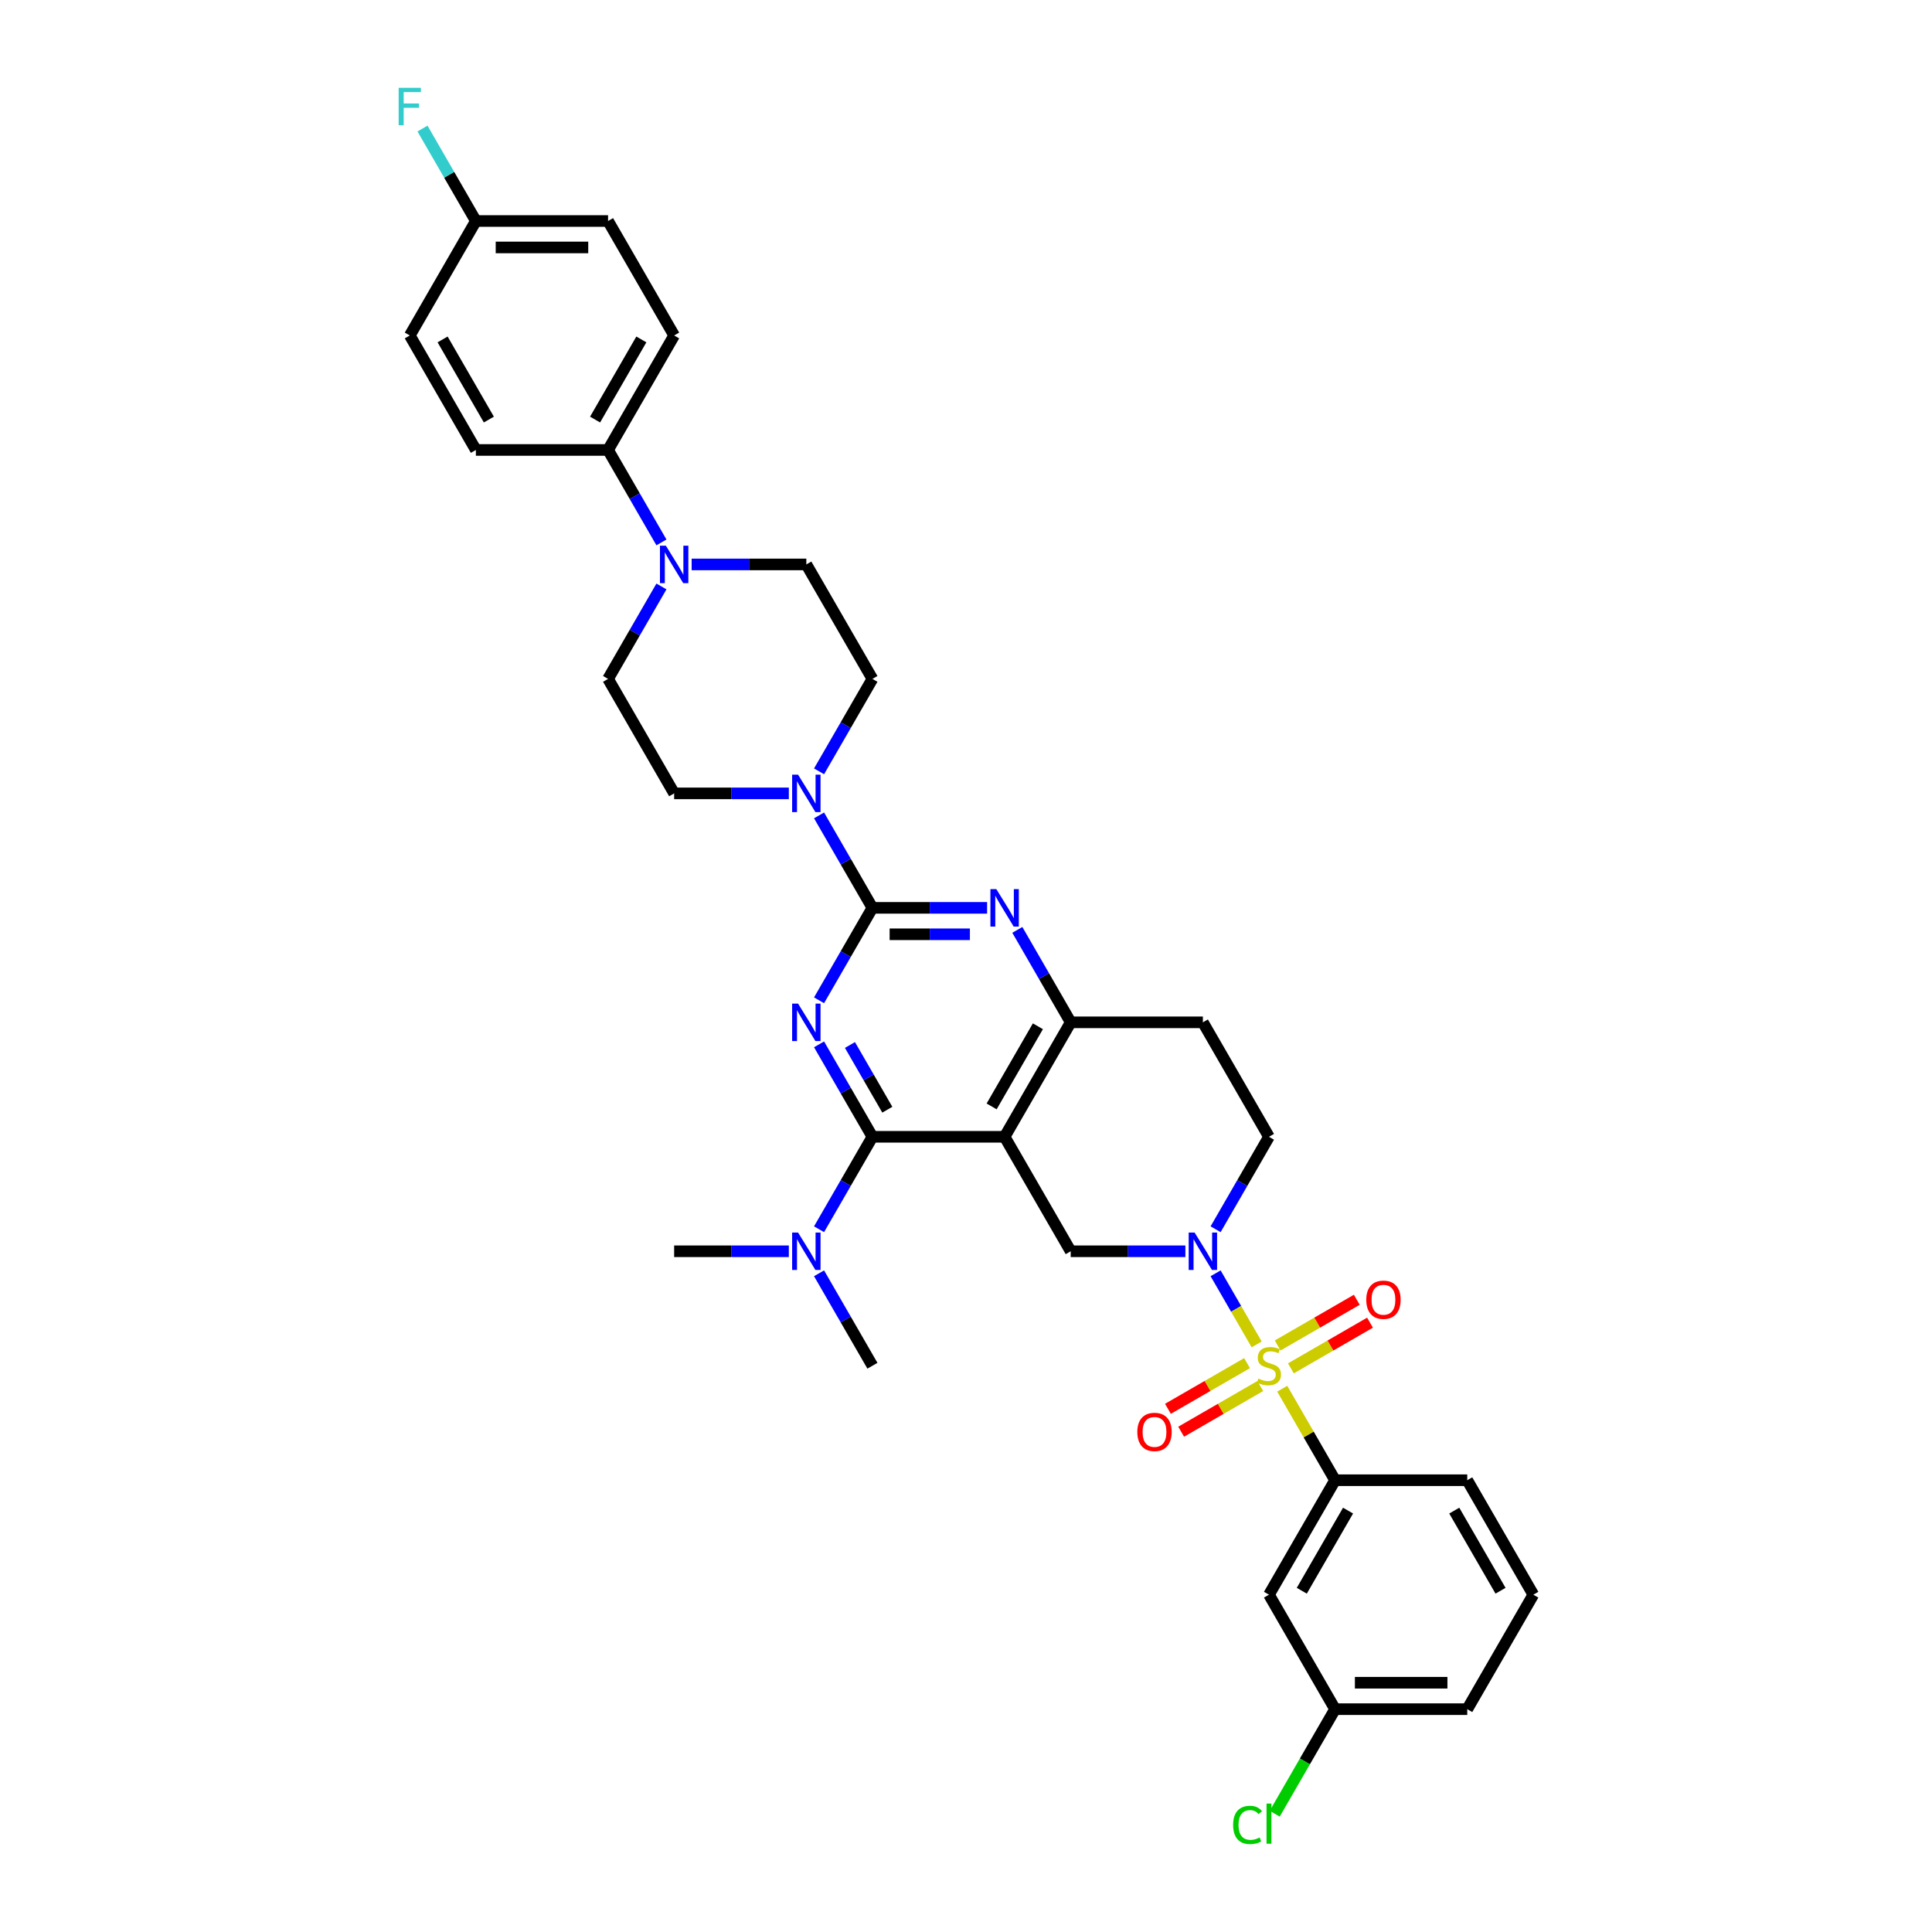 <?xml version='1.0' encoding='iso-8859-1'?>
<svg version='1.1' baseProfile='full'
              xmlns='http://www.w3.org/2000/svg'
                      xmlns:rdkit='http://www.rdkit.org/xml'
                      xmlns:xlink='http://www.w3.org/1999/xlink'
                  xml:space='preserve'
width='1000px' height='1000px' viewBox='0 0 1000 1000'>
<!-- END OF HEADER -->
<rect style='opacity:1.0;fill:#FFFFFF;stroke:none' width='1000' height='1000' x='0' y='0'> </rect>
<path class='bond-0' d='M 629.192,636.258 L 643.006,612.332' style='fill:none;fill-rule:evenodd;stroke:#0000FF;stroke-width:6px;stroke-linecap:butt;stroke-linejoin:miter;stroke-opacity:1' />
<path class='bond-0' d='M 643.006,612.332 L 656.82,588.405' style='fill:none;fill-rule:evenodd;stroke:#000000;stroke-width:6px;stroke-linecap:butt;stroke-linejoin:miter;stroke-opacity:1' />
<path class='bond-1' d='M 613.553,647.656 L 583.873,647.656' style='fill:none;fill-rule:evenodd;stroke:#0000FF;stroke-width:6px;stroke-linecap:butt;stroke-linejoin:miter;stroke-opacity:1' />
<path class='bond-1' d='M 583.873,647.656 L 554.194,647.656' style='fill:none;fill-rule:evenodd;stroke:#000000;stroke-width:6px;stroke-linecap:butt;stroke-linejoin:miter;stroke-opacity:1' />
<path class='bond-2' d='M 629.192,659.055 L 639.818,677.46' style='fill:none;fill-rule:evenodd;stroke:#0000FF;stroke-width:6px;stroke-linecap:butt;stroke-linejoin:miter;stroke-opacity:1' />
<path class='bond-2' d='M 639.818,677.46 L 650.445,695.866' style='fill:none;fill-rule:evenodd;stroke:#CCCC00;stroke-width:6px;stroke-linecap:butt;stroke-linejoin:miter;stroke-opacity:1' />
<path class='bond-3' d='M 656.82,588.405 L 622.611,529.154' style='fill:none;fill-rule:evenodd;stroke:#000000;stroke-width:6px;stroke-linecap:butt;stroke-linejoin:miter;stroke-opacity:1' />
<path class='bond-4' d='M 622.611,529.154 L 554.194,529.154' style='fill:none;fill-rule:evenodd;stroke:#000000;stroke-width:6px;stroke-linecap:butt;stroke-linejoin:miter;stroke-opacity:1' />
<path class='bond-5' d='M 554.194,529.154 L 519.985,588.405' style='fill:none;fill-rule:evenodd;stroke:#000000;stroke-width:6px;stroke-linecap:butt;stroke-linejoin:miter;stroke-opacity:1' />
<path class='bond-5' d='M 537.212,531.2 L 513.266,572.676' style='fill:none;fill-rule:evenodd;stroke:#000000;stroke-width:6px;stroke-linecap:butt;stroke-linejoin:miter;stroke-opacity:1' />
<path class='bond-6' d='M 554.194,529.154 L 540.38,505.227' style='fill:none;fill-rule:evenodd;stroke:#000000;stroke-width:6px;stroke-linecap:butt;stroke-linejoin:miter;stroke-opacity:1' />
<path class='bond-6' d='M 540.38,505.227 L 526.566,481.301' style='fill:none;fill-rule:evenodd;stroke:#0000FF;stroke-width:6px;stroke-linecap:butt;stroke-linejoin:miter;stroke-opacity:1' />
<path class='bond-7' d='M 519.985,588.405 L 554.194,647.656' style='fill:none;fill-rule:evenodd;stroke:#000000;stroke-width:6px;stroke-linecap:butt;stroke-linejoin:miter;stroke-opacity:1' />
<path class='bond-8' d='M 519.985,588.405 L 451.567,588.405' style='fill:none;fill-rule:evenodd;stroke:#000000;stroke-width:6px;stroke-linecap:butt;stroke-linejoin:miter;stroke-opacity:1' />
<path class='bond-9' d='M 451.567,588.405 L 437.753,612.332' style='fill:none;fill-rule:evenodd;stroke:#000000;stroke-width:6px;stroke-linecap:butt;stroke-linejoin:miter;stroke-opacity:1' />
<path class='bond-9' d='M 437.753,612.332 L 423.939,636.258' style='fill:none;fill-rule:evenodd;stroke:#0000FF;stroke-width:6px;stroke-linecap:butt;stroke-linejoin:miter;stroke-opacity:1' />
<path class='bond-10' d='M 451.567,588.405 L 437.753,564.478' style='fill:none;fill-rule:evenodd;stroke:#000000;stroke-width:6px;stroke-linecap:butt;stroke-linejoin:miter;stroke-opacity:1' />
<path class='bond-10' d='M 437.753,564.478 L 423.939,540.552' style='fill:none;fill-rule:evenodd;stroke:#0000FF;stroke-width:6px;stroke-linecap:butt;stroke-linejoin:miter;stroke-opacity:1' />
<path class='bond-10' d='M 459.273,574.385 L 449.603,557.637' style='fill:none;fill-rule:evenodd;stroke:#000000;stroke-width:6px;stroke-linecap:butt;stroke-linejoin:miter;stroke-opacity:1' />
<path class='bond-10' d='M 449.603,557.637 L 439.934,540.888' style='fill:none;fill-rule:evenodd;stroke:#0000FF;stroke-width:6px;stroke-linecap:butt;stroke-linejoin:miter;stroke-opacity:1' />
<path class='bond-11' d='M 423.939,517.755 L 437.753,493.829' style='fill:none;fill-rule:evenodd;stroke:#0000FF;stroke-width:6px;stroke-linecap:butt;stroke-linejoin:miter;stroke-opacity:1' />
<path class='bond-11' d='M 437.753,493.829 L 451.567,469.902' style='fill:none;fill-rule:evenodd;stroke:#000000;stroke-width:6px;stroke-linecap:butt;stroke-linejoin:miter;stroke-opacity:1' />
<path class='bond-12' d='M 691.029,766.159 L 656.82,825.411' style='fill:none;fill-rule:evenodd;stroke:#000000;stroke-width:6px;stroke-linecap:butt;stroke-linejoin:miter;stroke-opacity:1' />
<path class='bond-12' d='M 697.748,781.889 L 673.802,823.365' style='fill:none;fill-rule:evenodd;stroke:#000000;stroke-width:6px;stroke-linecap:butt;stroke-linejoin:miter;stroke-opacity:1' />
<path class='bond-13' d='M 691.029,766.159 L 759.446,766.159' style='fill:none;fill-rule:evenodd;stroke:#000000;stroke-width:6px;stroke-linecap:butt;stroke-linejoin:miter;stroke-opacity:1' />
<path class='bond-14' d='M 691.029,766.159 L 677.357,742.479' style='fill:none;fill-rule:evenodd;stroke:#000000;stroke-width:6px;stroke-linecap:butt;stroke-linejoin:miter;stroke-opacity:1' />
<path class='bond-14' d='M 677.357,742.479 L 663.685,718.799' style='fill:none;fill-rule:evenodd;stroke:#CCCC00;stroke-width:6px;stroke-linecap:butt;stroke-linejoin:miter;stroke-opacity:1' />
<path class='bond-15' d='M 451.567,469.902 L 437.753,445.976' style='fill:none;fill-rule:evenodd;stroke:#000000;stroke-width:6px;stroke-linecap:butt;stroke-linejoin:miter;stroke-opacity:1' />
<path class='bond-15' d='M 437.753,445.976 L 423.939,422.049' style='fill:none;fill-rule:evenodd;stroke:#0000FF;stroke-width:6px;stroke-linecap:butt;stroke-linejoin:miter;stroke-opacity:1' />
<path class='bond-16' d='M 451.567,469.902 L 481.247,469.902' style='fill:none;fill-rule:evenodd;stroke:#000000;stroke-width:6px;stroke-linecap:butt;stroke-linejoin:miter;stroke-opacity:1' />
<path class='bond-16' d='M 481.247,469.902 L 510.926,469.902' style='fill:none;fill-rule:evenodd;stroke:#0000FF;stroke-width:6px;stroke-linecap:butt;stroke-linejoin:miter;stroke-opacity:1' />
<path class='bond-16' d='M 460.471,483.586 L 481.247,483.586' style='fill:none;fill-rule:evenodd;stroke:#000000;stroke-width:6px;stroke-linecap:butt;stroke-linejoin:miter;stroke-opacity:1' />
<path class='bond-16' d='M 481.247,483.586 L 502.022,483.586' style='fill:none;fill-rule:evenodd;stroke:#0000FF;stroke-width:6px;stroke-linecap:butt;stroke-linejoin:miter;stroke-opacity:1' />
<path class='bond-17' d='M 423.939,399.252 L 437.753,375.326' style='fill:none;fill-rule:evenodd;stroke:#0000FF;stroke-width:6px;stroke-linecap:butt;stroke-linejoin:miter;stroke-opacity:1' />
<path class='bond-17' d='M 437.753,375.326 L 451.567,351.399' style='fill:none;fill-rule:evenodd;stroke:#000000;stroke-width:6px;stroke-linecap:butt;stroke-linejoin:miter;stroke-opacity:1' />
<path class='bond-18' d='M 408.3,410.651 L 378.62,410.651' style='fill:none;fill-rule:evenodd;stroke:#0000FF;stroke-width:6px;stroke-linecap:butt;stroke-linejoin:miter;stroke-opacity:1' />
<path class='bond-18' d='M 378.62,410.651 L 348.941,410.651' style='fill:none;fill-rule:evenodd;stroke:#000000;stroke-width:6px;stroke-linecap:butt;stroke-linejoin:miter;stroke-opacity:1' />
<path class='bond-19' d='M 668.164,708.259 L 688.64,696.437' style='fill:none;fill-rule:evenodd;stroke:#CCCC00;stroke-width:6px;stroke-linecap:butt;stroke-linejoin:miter;stroke-opacity:1' />
<path class='bond-19' d='M 688.64,696.437 L 709.116,684.615' style='fill:none;fill-rule:evenodd;stroke:#FF0000;stroke-width:6px;stroke-linecap:butt;stroke-linejoin:miter;stroke-opacity:1' />
<path class='bond-19' d='M 661.322,696.408 L 681.798,684.586' style='fill:none;fill-rule:evenodd;stroke:#CCCC00;stroke-width:6px;stroke-linecap:butt;stroke-linejoin:miter;stroke-opacity:1' />
<path class='bond-19' d='M 681.798,684.586 L 702.275,672.764' style='fill:none;fill-rule:evenodd;stroke:#FF0000;stroke-width:6px;stroke-linecap:butt;stroke-linejoin:miter;stroke-opacity:1' />
<path class='bond-20' d='M 645.476,705.557 L 625,717.379' style='fill:none;fill-rule:evenodd;stroke:#CCCC00;stroke-width:6px;stroke-linecap:butt;stroke-linejoin:miter;stroke-opacity:1' />
<path class='bond-20' d='M 625,717.379 L 604.524,729.201' style='fill:none;fill-rule:evenodd;stroke:#FF0000;stroke-width:6px;stroke-linecap:butt;stroke-linejoin:miter;stroke-opacity:1' />
<path class='bond-20' d='M 652.318,717.407 L 631.842,729.229' style='fill:none;fill-rule:evenodd;stroke:#CCCC00;stroke-width:6px;stroke-linecap:butt;stroke-linejoin:miter;stroke-opacity:1' />
<path class='bond-20' d='M 631.842,729.229 L 611.366,741.051' style='fill:none;fill-rule:evenodd;stroke:#FF0000;stroke-width:6px;stroke-linecap:butt;stroke-linejoin:miter;stroke-opacity:1' />
<path class='bond-21' d='M 656.82,825.411 L 691.029,884.662' style='fill:none;fill-rule:evenodd;stroke:#000000;stroke-width:6px;stroke-linecap:butt;stroke-linejoin:miter;stroke-opacity:1' />
<path class='bond-22' d='M 691.029,884.662 L 675.409,911.716' style='fill:none;fill-rule:evenodd;stroke:#000000;stroke-width:6px;stroke-linecap:butt;stroke-linejoin:miter;stroke-opacity:1' />
<path class='bond-22' d='M 675.409,911.716 L 659.789,938.77' style='fill:none;fill-rule:evenodd;stroke:#00CC00;stroke-width:6px;stroke-linecap:butt;stroke-linejoin:miter;stroke-opacity:1' />
<path class='bond-23' d='M 691.029,884.662 L 759.446,884.662' style='fill:none;fill-rule:evenodd;stroke:#000000;stroke-width:6px;stroke-linecap:butt;stroke-linejoin:miter;stroke-opacity:1' />
<path class='bond-23' d='M 701.291,870.978 L 749.184,870.978' style='fill:none;fill-rule:evenodd;stroke:#000000;stroke-width:6px;stroke-linecap:butt;stroke-linejoin:miter;stroke-opacity:1' />
<path class='bond-24' d='M 423.939,659.055 L 437.753,682.981' style='fill:none;fill-rule:evenodd;stroke:#0000FF;stroke-width:6px;stroke-linecap:butt;stroke-linejoin:miter;stroke-opacity:1' />
<path class='bond-24' d='M 437.753,682.981 L 451.567,706.908' style='fill:none;fill-rule:evenodd;stroke:#000000;stroke-width:6px;stroke-linecap:butt;stroke-linejoin:miter;stroke-opacity:1' />
<path class='bond-25' d='M 408.3,647.656 L 378.62,647.656' style='fill:none;fill-rule:evenodd;stroke:#0000FF;stroke-width:6px;stroke-linecap:butt;stroke-linejoin:miter;stroke-opacity:1' />
<path class='bond-25' d='M 378.62,647.656 L 348.941,647.656' style='fill:none;fill-rule:evenodd;stroke:#000000;stroke-width:6px;stroke-linecap:butt;stroke-linejoin:miter;stroke-opacity:1' />
<path class='bond-26' d='M 246.314,232.897 L 212.106,173.645' style='fill:none;fill-rule:evenodd;stroke:#000000;stroke-width:6px;stroke-linecap:butt;stroke-linejoin:miter;stroke-opacity:1' />
<path class='bond-26' d='M 253.033,217.167 L 229.087,175.691' style='fill:none;fill-rule:evenodd;stroke:#000000;stroke-width:6px;stroke-linecap:butt;stroke-linejoin:miter;stroke-opacity:1' />
<path class='bond-27' d='M 246.314,232.897 L 314.732,232.897' style='fill:none;fill-rule:evenodd;stroke:#000000;stroke-width:6px;stroke-linecap:butt;stroke-linejoin:miter;stroke-opacity:1' />
<path class='bond-28' d='M 212.106,173.645 L 246.314,114.394' style='fill:none;fill-rule:evenodd;stroke:#000000;stroke-width:6px;stroke-linecap:butt;stroke-linejoin:miter;stroke-opacity:1' />
<path class='bond-29' d='M 246.314,114.394 L 314.732,114.394' style='fill:none;fill-rule:evenodd;stroke:#000000;stroke-width:6px;stroke-linecap:butt;stroke-linejoin:miter;stroke-opacity:1' />
<path class='bond-29' d='M 256.577,128.077 L 304.469,128.077' style='fill:none;fill-rule:evenodd;stroke:#000000;stroke-width:6px;stroke-linecap:butt;stroke-linejoin:miter;stroke-opacity:1' />
<path class='bond-30' d='M 246.314,114.394 L 232.5,90.467' style='fill:none;fill-rule:evenodd;stroke:#000000;stroke-width:6px;stroke-linecap:butt;stroke-linejoin:miter;stroke-opacity:1' />
<path class='bond-30' d='M 232.5,90.467 L 218.686,66.541' style='fill:none;fill-rule:evenodd;stroke:#33CCCC;stroke-width:6px;stroke-linecap:butt;stroke-linejoin:miter;stroke-opacity:1' />
<path class='bond-31' d='M 314.732,114.394 L 348.941,173.645' style='fill:none;fill-rule:evenodd;stroke:#000000;stroke-width:6px;stroke-linecap:butt;stroke-linejoin:miter;stroke-opacity:1' />
<path class='bond-32' d='M 348.941,173.645 L 314.732,232.897' style='fill:none;fill-rule:evenodd;stroke:#000000;stroke-width:6px;stroke-linecap:butt;stroke-linejoin:miter;stroke-opacity:1' />
<path class='bond-32' d='M 331.959,175.691 L 308.013,217.167' style='fill:none;fill-rule:evenodd;stroke:#000000;stroke-width:6px;stroke-linecap:butt;stroke-linejoin:miter;stroke-opacity:1' />
<path class='bond-33' d='M 314.732,232.897 L 328.546,256.823' style='fill:none;fill-rule:evenodd;stroke:#000000;stroke-width:6px;stroke-linecap:butt;stroke-linejoin:miter;stroke-opacity:1' />
<path class='bond-33' d='M 328.546,256.823 L 342.36,280.75' style='fill:none;fill-rule:evenodd;stroke:#0000FF;stroke-width:6px;stroke-linecap:butt;stroke-linejoin:miter;stroke-opacity:1' />
<path class='bond-34' d='M 342.36,303.546 L 328.546,327.473' style='fill:none;fill-rule:evenodd;stroke:#0000FF;stroke-width:6px;stroke-linecap:butt;stroke-linejoin:miter;stroke-opacity:1' />
<path class='bond-34' d='M 328.546,327.473 L 314.732,351.399' style='fill:none;fill-rule:evenodd;stroke:#000000;stroke-width:6px;stroke-linecap:butt;stroke-linejoin:miter;stroke-opacity:1' />
<path class='bond-35' d='M 357.999,292.148 L 387.679,292.148' style='fill:none;fill-rule:evenodd;stroke:#0000FF;stroke-width:6px;stroke-linecap:butt;stroke-linejoin:miter;stroke-opacity:1' />
<path class='bond-35' d='M 387.679,292.148 L 417.358,292.148' style='fill:none;fill-rule:evenodd;stroke:#000000;stroke-width:6px;stroke-linecap:butt;stroke-linejoin:miter;stroke-opacity:1' />
<path class='bond-36' d='M 314.732,351.399 L 348.941,410.651' style='fill:none;fill-rule:evenodd;stroke:#000000;stroke-width:6px;stroke-linecap:butt;stroke-linejoin:miter;stroke-opacity:1' />
<path class='bond-37' d='M 451.567,351.399 L 417.358,292.148' style='fill:none;fill-rule:evenodd;stroke:#000000;stroke-width:6px;stroke-linecap:butt;stroke-linejoin:miter;stroke-opacity:1' />
<path class='bond-38' d='M 759.446,766.159 L 793.655,825.411' style='fill:none;fill-rule:evenodd;stroke:#000000;stroke-width:6px;stroke-linecap:butt;stroke-linejoin:miter;stroke-opacity:1' />
<path class='bond-38' d='M 752.727,781.889 L 776.674,823.365' style='fill:none;fill-rule:evenodd;stroke:#000000;stroke-width:6px;stroke-linecap:butt;stroke-linejoin:miter;stroke-opacity:1' />
<path class='bond-39' d='M 793.655,825.411 L 759.446,884.662' style='fill:none;fill-rule:evenodd;stroke:#000000;stroke-width:6px;stroke-linecap:butt;stroke-linejoin:miter;stroke-opacity:1' />
<path  class='atom-0' d='M 618.328 637.968
L 624.677 648.231
Q 625.307 649.244, 626.319 651.077
Q 627.332 652.911, 627.387 653.02
L 627.387 637.968
L 629.959 637.968
L 629.959 657.344
L 627.305 657.344
L 620.49 646.124
Q 619.697 644.81, 618.848 643.305
Q 618.027 641.8, 617.781 641.335
L 617.781 657.344
L 615.263 657.344
L 615.263 637.968
L 618.328 637.968
' fill='#0000FF'/>
<path  class='atom-7' d='M 413.075 519.466
L 419.425 529.728
Q 420.054 530.741, 421.067 532.574
Q 422.079 534.408, 422.134 534.518
L 422.134 519.466
L 424.706 519.466
L 424.706 538.842
L 422.052 538.842
L 415.237 527.621
Q 414.444 526.307, 413.595 524.802
Q 412.774 523.297, 412.528 522.832
L 412.528 538.842
L 410.01 538.842
L 410.01 519.466
L 413.075 519.466
' fill='#0000FF'/>
<path  class='atom-10' d='M 413.075 400.963
L 419.425 411.226
Q 420.054 412.238, 421.067 414.072
Q 422.079 415.905, 422.134 416.015
L 422.134 400.963
L 424.706 400.963
L 424.706 420.339
L 422.052 420.339
L 415.237 409.118
Q 414.444 407.805, 413.595 406.299
Q 412.774 404.794, 412.528 404.329
L 412.528 420.339
L 410.01 420.339
L 410.01 400.963
L 413.075 400.963
' fill='#0000FF'/>
<path  class='atom-11' d='M 515.702 460.214
L 522.051 470.477
Q 522.68 471.49, 523.693 473.323
Q 524.706 475.157, 524.76 475.266
L 524.76 460.214
L 527.333 460.214
L 527.333 479.59
L 524.678 479.59
L 517.864 468.37
Q 517.07 467.056, 516.222 465.551
Q 515.401 464.046, 515.155 463.58
L 515.155 479.59
L 512.637 479.59
L 512.637 460.214
L 515.702 460.214
' fill='#0000FF'/>
<path  class='atom-12' d='M 651.347 713.558
Q 651.566 713.64, 652.469 714.023
Q 653.372 714.406, 654.357 714.653
Q 655.37 714.872, 656.355 714.872
Q 658.188 714.872, 659.256 713.996
Q 660.323 713.093, 660.323 711.533
Q 660.323 710.466, 659.776 709.809
Q 659.256 709.152, 658.435 708.796
Q 657.614 708.44, 656.245 708.03
Q 654.521 707.51, 653.481 707.017
Q 652.469 706.525, 651.73 705.485
Q 651.018 704.445, 651.018 702.693
Q 651.018 700.258, 652.66 698.752
Q 654.33 697.247, 657.614 697.247
Q 659.858 697.247, 662.403 698.315
L 661.773 700.422
Q 659.447 699.464, 657.696 699.464
Q 655.807 699.464, 654.767 700.258
Q 653.728 701.024, 653.755 702.365
Q 653.755 703.405, 654.275 704.034
Q 654.822 704.664, 655.588 705.019
Q 656.382 705.375, 657.696 705.786
Q 659.447 706.333, 660.487 706.88
Q 661.527 707.428, 662.266 708.55
Q 663.032 709.644, 663.032 711.533
Q 663.032 714.215, 661.226 715.665
Q 659.447 717.088, 656.464 717.088
Q 654.74 717.088, 653.426 716.705
Q 652.14 716.349, 650.608 715.72
L 651.347 713.558
' fill='#CCCC00'/>
<path  class='atom-13' d='M 707.177 672.754
Q 707.177 668.101, 709.476 665.501
Q 711.775 662.902, 716.071 662.902
Q 720.368 662.902, 722.667 665.501
Q 724.966 668.101, 724.966 672.754
Q 724.966 677.461, 722.639 680.143
Q 720.313 682.797, 716.071 682.797
Q 711.802 682.797, 709.476 680.143
Q 707.177 677.488, 707.177 672.754
M 716.071 680.608
Q 719.027 680.608, 720.614 678.638
Q 722.229 676.64, 722.229 672.754
Q 722.229 668.95, 720.614 667.034
Q 719.027 665.091, 716.071 665.091
Q 713.116 665.091, 711.501 667.007
Q 709.914 668.922, 709.914 672.754
Q 709.914 676.667, 711.501 678.638
Q 713.116 680.608, 716.071 680.608
' fill='#FF0000'/>
<path  class='atom-14' d='M 588.674 741.171
Q 588.674 736.519, 590.973 733.919
Q 593.272 731.319, 597.569 731.319
Q 601.865 731.319, 604.164 733.919
Q 606.463 736.519, 606.463 741.171
Q 606.463 745.878, 604.137 748.56
Q 601.811 751.215, 597.569 751.215
Q 593.299 751.215, 590.973 748.56
Q 588.674 745.906, 588.674 741.171
M 597.569 749.026
Q 600.524 749.026, 602.112 747.055
Q 603.726 745.057, 603.726 741.171
Q 603.726 737.367, 602.112 735.452
Q 600.524 733.509, 597.569 733.509
Q 594.613 733.509, 592.998 735.424
Q 591.411 737.34, 591.411 741.171
Q 591.411 745.085, 592.998 747.055
Q 594.613 749.026, 597.569 749.026
' fill='#FF0000'/>
<path  class='atom-17' d='M 638.265 944.584
Q 638.265 939.767, 640.509 937.249
Q 642.781 934.704, 647.077 934.704
Q 651.073 934.704, 653.208 937.523
L 651.401 939.001
Q 649.841 936.948, 647.077 936.948
Q 644.149 936.948, 642.589 938.919
Q 641.057 940.862, 641.057 944.584
Q 641.057 948.415, 642.644 950.386
Q 644.259 952.356, 647.378 952.356
Q 649.513 952.356, 652.003 951.07
L 652.77 953.122
Q 651.757 953.779, 650.225 954.162
Q 648.692 954.545, 646.995 954.545
Q 642.781 954.545, 640.509 951.973
Q 638.265 949.4, 638.265 944.584
' fill='#00CC00'/>
<path  class='atom-17' d='M 655.561 933.528
L 658.079 933.528
L 658.079 954.299
L 655.561 954.299
L 655.561 933.528
' fill='#00CC00'/>
<path  class='atom-18' d='M 413.075 637.968
L 419.425 648.231
Q 420.054 649.244, 421.067 651.077
Q 422.079 652.911, 422.134 653.02
L 422.134 637.968
L 424.706 637.968
L 424.706 657.344
L 422.052 657.344
L 415.237 646.124
Q 414.444 644.81, 413.595 643.305
Q 412.774 641.8, 412.528 641.335
L 412.528 657.344
L 410.01 657.344
L 410.01 637.968
L 413.075 637.968
' fill='#0000FF'/>
<path  class='atom-27' d='M 344.658 282.46
L 351.007 292.723
Q 351.636 293.735, 352.649 295.569
Q 353.662 297.403, 353.716 297.512
L 353.716 282.46
L 356.289 282.46
L 356.289 301.836
L 353.634 301.836
L 346.82 290.615
Q 346.026 289.302, 345.178 287.797
Q 344.357 286.291, 344.11 285.826
L 344.11 301.836
L 341.593 301.836
L 341.593 282.46
L 344.658 282.46
' fill='#0000FF'/>
<path  class='atom-32' d='M 206.345 45.455
L 217.866 45.455
L 217.866 47.671
L 208.945 47.671
L 208.945 53.555
L 216.881 53.555
L 216.881 55.799
L 208.945 55.799
L 208.945 64.83
L 206.345 64.83
L 206.345 45.455
' fill='#33CCCC'/>
</svg>
